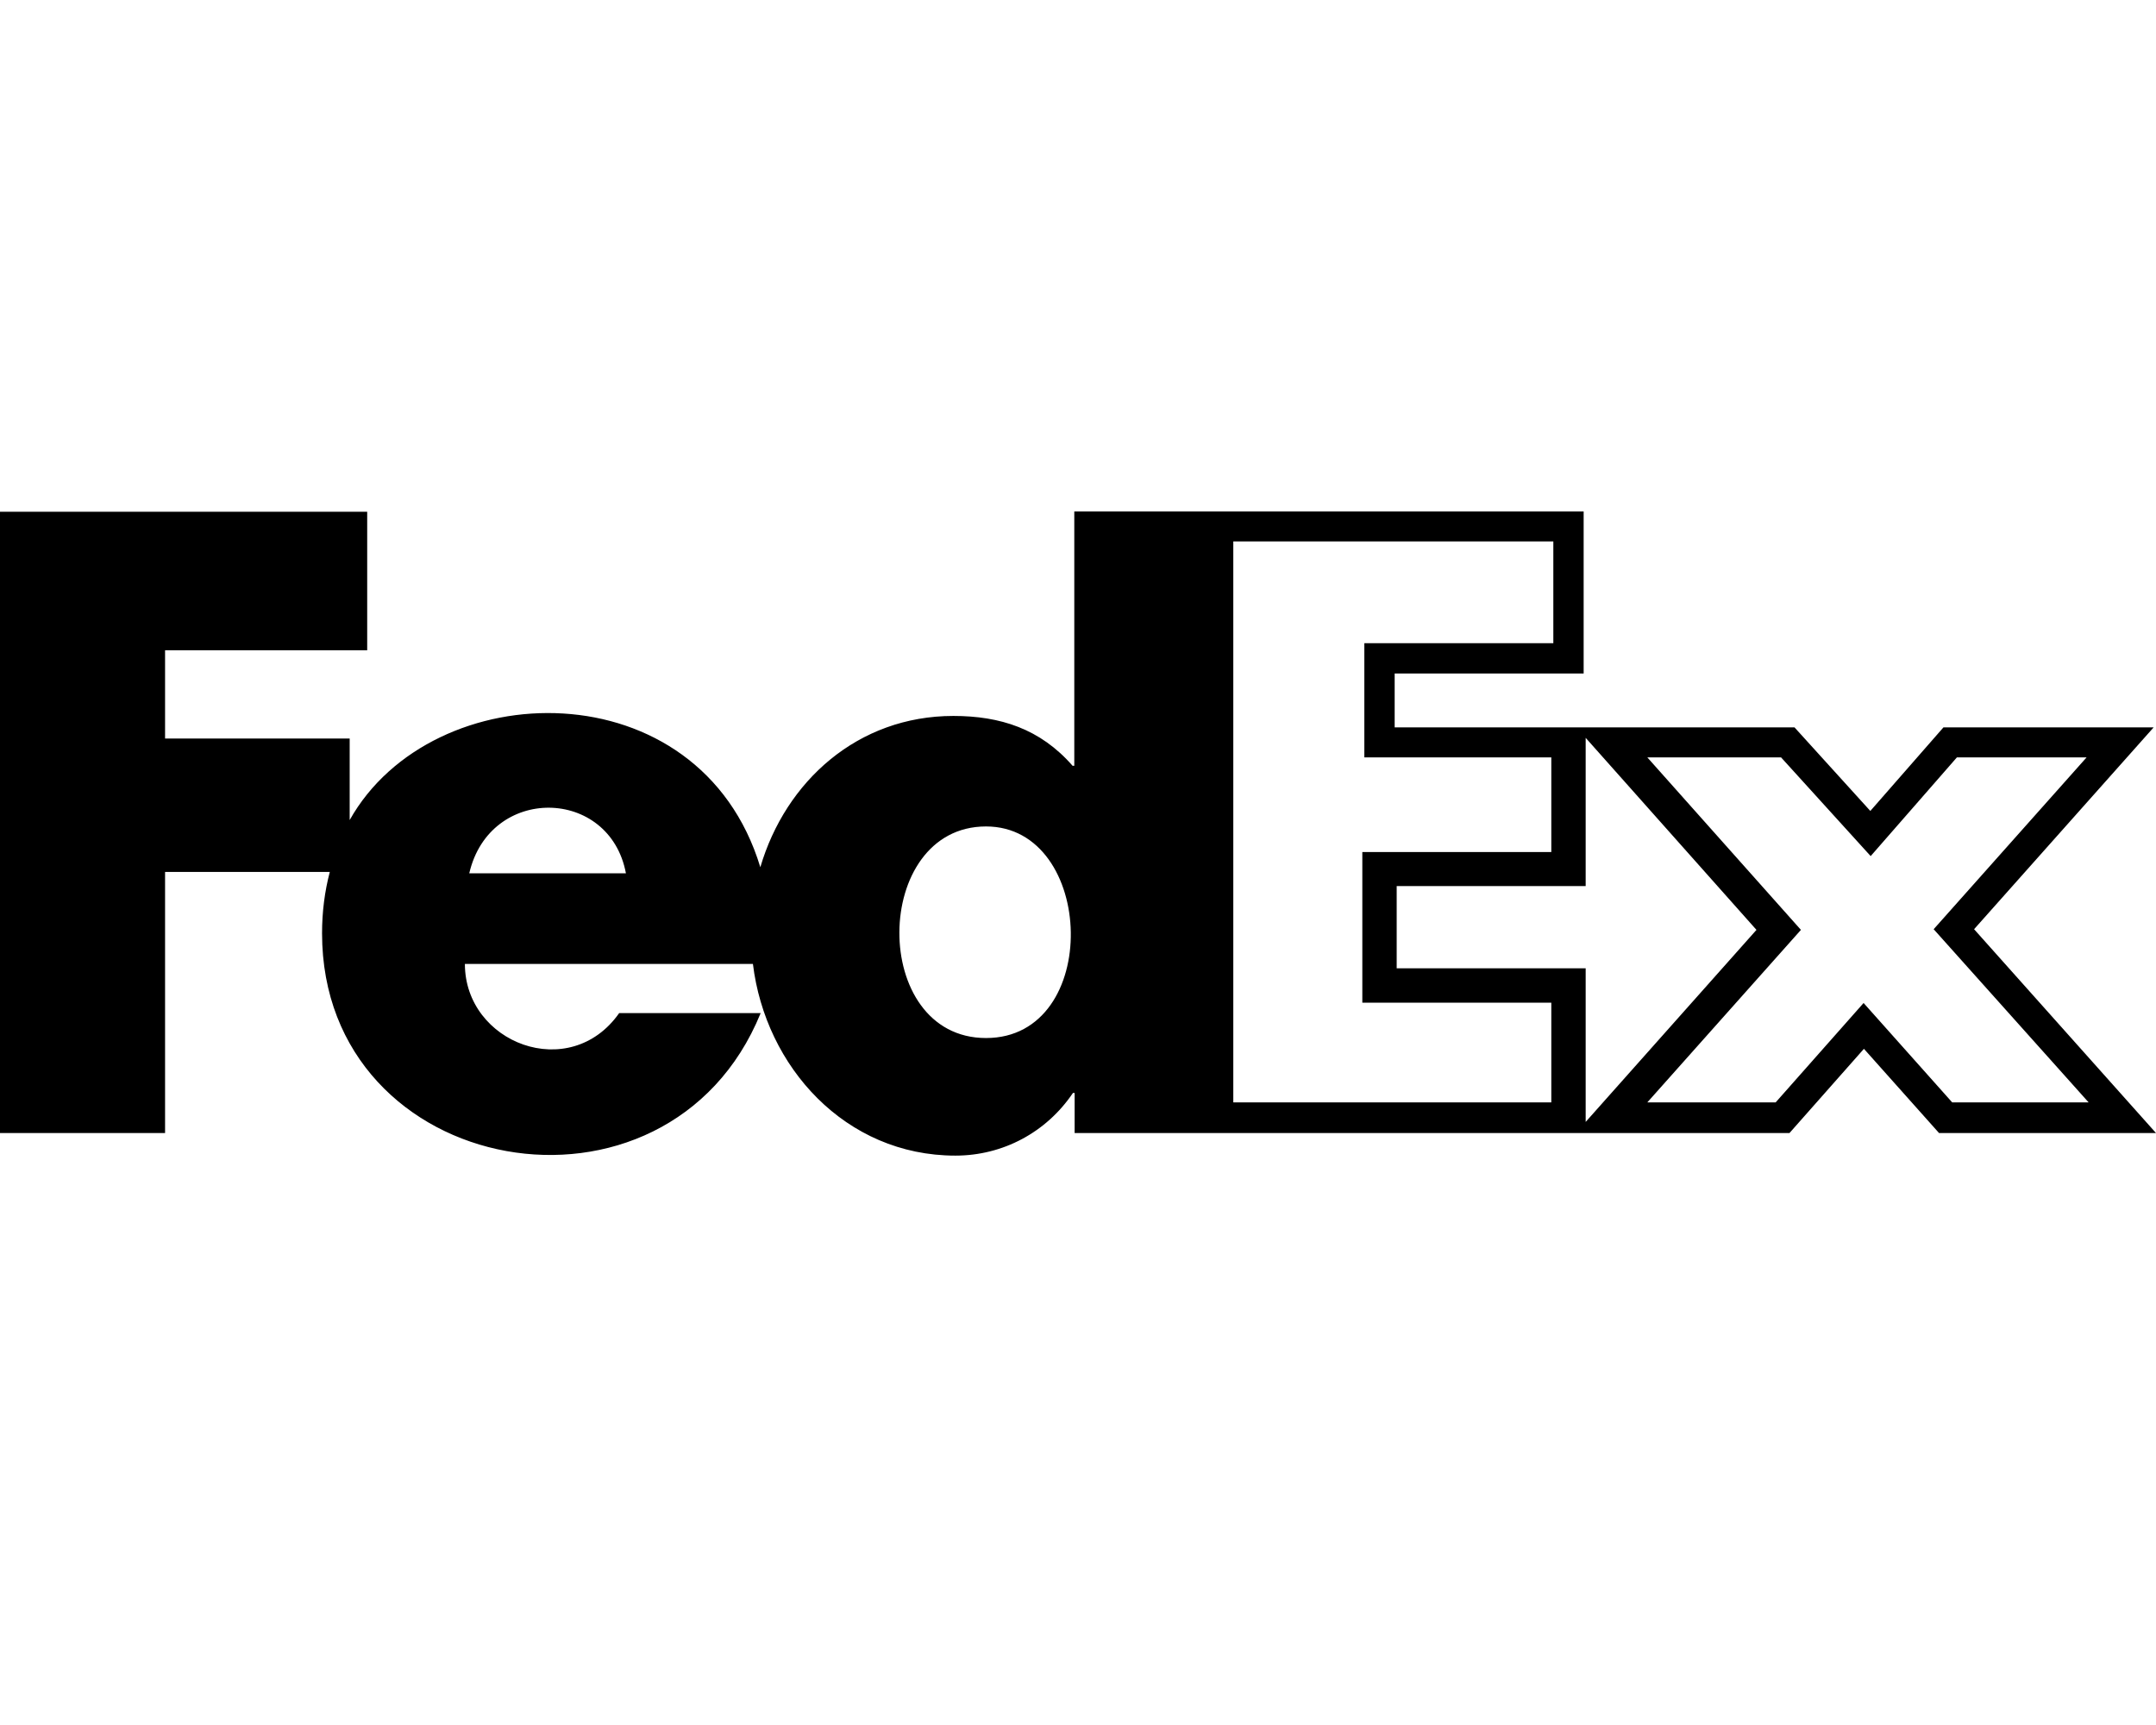 <?xml version="1.0" encoding="utf-8"?>
<!-- Generator: Adobe Illustrator 26.4.1, SVG Export Plug-In . SVG Version: 6.00 Build 0)  -->
<svg version="1.1" id="Ebene_1" xmlns="http://www.w3.org/2000/svg" xmlns:xlink="http://www.w3.org/1999/xlink" x="0px" y="0px"
	 viewBox="0 0 640 512" style="enable-background:new 0 0 640 512;" xml:space="preserve">
<style type="text/css">
	.st0{display:none;}
</style>
<path class="st0" d="M238,301.2h58.7L319,271h-58.7L238,301.2z M0,282.9v6.4h81.8l4.7-6.4H0z M172.9,271c-8.7,0-6-3.6-4.6-5.5
	c2.8-3.8,7.6-10.4,10.4-14.1c2.8-3.7,2.8-5.9-2.8-5.9h-51l-41.1,55.8h100.1c33.1,0,51.5-22.5,57.2-30.3H172.9L172.9,271z
	 M490.4,264.1l39.3-53.4h-62.2l-39.3,53.4H490.4L490.4,264.1z M95.3,271H0v6.4h90.6L95.3,271z M206.3,244.4
	c-2.8,3.8-7.5,10.4-10.3,14.2c-1.4,2-4.1,5.5,4.6,5.5h45.6c0,0,7.3-10,13.5-18.4c8.4-11.4,0.7-35-29.2-35H112.6l-20.4,27.8h111.4
	C209.2,238.5,209.1,240.7,206.3,244.4L206.3,244.4z M0,301.2h73.1l4.7-6.4H0V301.2z M323,301.2h58.7L404,271h-58.7
	C345.2,271,323,301.2,323,301.2z M545,301.3h95v-6.4h-90.3L545,301.3z M567.3,271l-4.7,6.4H640V271H567.3L567.3,271z M553.8,289.3
	H640v-6.4h-81.5L553.8,289.3z M389.6,210.7l-22.5,30.6h-26.2l22.5-30.6h-58.7l-39.3,53.4H409l39.3-53.4L389.6,210.7L389.6,210.7z
	 M423.1,271c0,0-4.3,5.9-6.4,8.7c-7.4,10-0.9,21.6,23.2,21.6h94.3l22.3-30.3L423.1,271L423.1,271z"/>
<path d="M586,275.8l53.3-59.9h-62.4l-21.7,24.8l-22.5-24.8H414v-16h56.1v-48.1H318.9v75.5h-0.5c-9.6-11-21.5-14.8-35.4-14.8
	c-28.4,0-49.8,19.4-57.3,44.9c-18-59.4-97.4-57.6-121.9-14v-24.2H49V193h60v-41.1H0v184.4h49v-77.5h48.9c-1.5,5.7-2.3,11.8-2.3,18.2
	c0,73.1,102.6,91.4,130.2,23.7h-42c-14.7,20.9-45.8,8.9-45.8-14.6h85.5c3.7,30.5,27.4,56.9,60.1,56.9c14.1,0,27-6.9,34.9-18.6h0.5
	v11.9h212.2l22.1-25l22.3,25H640L586,275.8z M139.3,259.2c6.1-26.3,41.7-25.6,46.5,0H139.3z M292.7,308.1c-34.6,0-34-62.8,0-62.8
	C325.3,245.3,327.2,308.1,292.7,308.1z M460.5,327.2h-94.4V160.7h95v30.2H405v33.9h55.5v28.1h-56.1v44.7h56.1V327.2L460.5,327.2z
	 M414.6,287.4V263h56.1v-44l50.7,57l-50.7,57v-45.6H414.6z M553.2,297.7l-26.1,29.5H489l45.6-51.2L489,224.8h39.7l26.6,29.3
	l25.6-29.3h38.5l-45.4,51l46,51.4h-40.5L553.2,297.7L553.2,297.7z"/>
</svg>
